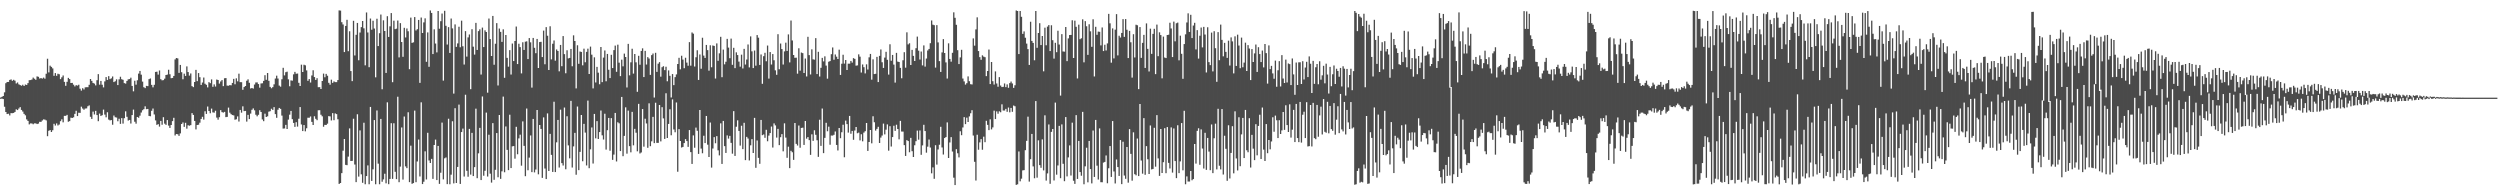 <?xml version="1.0" encoding="UTF-8"?>
<svg xmlns="http://www.w3.org/2000/svg" width="1920" height="150">
  <path d="M0 74.891h1v1.000H0zM1 74.398h1v1.316H1zM2 73.731h1v2.336H2zM3 70.905h1v11.091H3zM4 63.875h1v22.145H4zM5 62.996h1v24.614H5zM6 62.936h1v24.405H6zM7 61.403h1v27.277H7zM8 61.001h1v25.865H8zM9 62.030h1v24.922H9zM10 61.302h1v25.454H10zM11 61.950h1v23.997H11zM12 64.119h1v19.847H12zM13 63.311h1v21.211H13zM14 64.763h1v18.596H14zM15 65.354h1v16.899H15zM16 65.829h1v18.611H16zM17 65.073h1v20.600H17zM18 66.046h1v21.416H18zM19 64.929h1v23.634H19zM20 65.226h1v26.471H20zM21 63.866h1v29.012H21zM22 61.607h1v33.939H22zM23 61.492h1v33.288H23zM24 61.081h1v33.724H24zM25 59.610h1v35.810H25zM26 60.481h1v34.251H26zM27 61.265h1v33.513H27zM28 58.684h1v36.610H28zM29 58.970h1v35.956H29zM30 60.326h1v33.220H30zM31 59.977h1v33.617H31zM32 60.368h1v32.150H32zM33 59.609h1v32.099H33zM34 60.421h1v31.416H34zM35 56.650h1v35.828H35zM36 45.086h1v59.517H36zM37 55.600h1v44.839H37zM38 50.420h1v49.494H38zM39 51.375h1v49.993H39zM40 52.531h1v47.527H40zM41 58.193h1v36.885H41zM42 56.092h1v40.319H42zM43 58.197h1v36.575H43zM44 56.631h1v39.746H44zM45 57.032h1v38.590H45zM46 60.752h1v32.343H46zM47 59.389h1v32.267H47zM48 57.954h1v36.000H48zM49 62.894h1v26.088H49zM50 65.892h1v23.091H50zM51 62.818h1v25.420H51zM52 59.799h1v33.712H52zM53 60.719h1v32.304H53zM54 63.746h1v26.640H54zM55 63.664h1v26.968H55zM56 65.028h1v25.068H56zM57 66.354h1v21.101H57zM58 65.403h1v19.684H58zM59 65.719h1v23.397H59zM60 65.057h1v21.537H60zM61 68.100h1v18.594H61zM62 69.606h1v12.334H62zM63 67.740h1v15.640H63zM64 68.734h1v15.547H64zM65 67.067h1v16.277H65zM66 66.969h1v16.285H66zM67 66.990h1v14.627H67zM68 65.108h1v15.815H68zM69 60.685h1v28.995H69zM70 62.099h1v29.259H70zM71 63.700h1v22.033H71zM72 64.216h1v23.676H72zM73 65.596h1v19.525H73zM74 61.596h1v26.756H74zM75 56.909h1v36.196H75zM76 65.032h1v22.196H76zM77 62.132h1v26.892H77zM78 65.051h1v23.424H78zM79 67.132h1v17.050H79zM80 62.500h1v25.507H80zM81 59.191h1v30.944H81zM82 61.392h1v24.826H82zM83 58.454h1v33.420H83zM84 60.771h1v31.705H84zM85 60.171h1v32.049H85zM86 58.734h1v37.054H86zM87 63.045h1v25.666H87zM88 62.415h1v27.664H88zM89 60.951h1v29.293H89zM90 65.320h1v27.800H90zM91 60.902h1v30.275H91zM92 58.929h1v36.223H92zM93 60.838h1v29.870H93zM94 61.278h1v33.643H94zM95 63.849h1v26.941H95zM96 64.192h1v21.301H96zM97 62.170h1v27.523H97zM98 60.934h1v31.699H98zM99 60.718h1v31.403H99zM100 59.645h1v35.245H100zM101 66.014h1v22.361H101zM102 70.140h1v14.026H102zM103 62.011h1v31.456H103zM104 65.014h1v29.945H104zM105 61.641h1v28.218H105zM106 56.546h1v33.858H106zM107 54.496h1v34.346H107zM108 57.334h1v29.082H108zM109 62.652h1v22.023H109zM110 66.983h1v16.886H110zM111 67.671h1v14.000H111zM112 65.933h1v17.951H112zM113 66.155h1v17.508H113zM114 60.764h1v28.285H114zM115 60.271h1v29.007H115zM116 65.177h1v19.897H116zM117 67.089h1v16.262H117zM118 65.114h1v22.774H118zM119 55.260h1v37.185H119zM120 55.060h1v40.851H120zM121 57.305h1v38.018H121zM122 54.139h1v43.072H122zM123 60.806h1v32.080H123zM124 61.716h1v34.063H124zM125 61.543h1v28.448H125zM126 60.404h1v34.550H126zM127 57.577h1v38.304H127zM128 57.275h1v34.926H128zM129 53.538h1v42.948H129zM130 57.022h1v41.254H130zM131 60.080h1v35.933H131zM132 59.856h1v33.176H132zM133 58.308h1v32.183H133zM134 45.633h1v58.427H134zM135 44.532h1v58.364H135zM136 44.831h1v58.262H136zM137 55.983h1v48.345H137zM138 49.847h1v52.592H138zM139 55.440h1v39.792H139zM140 60.884h1v33.188H140zM141 56.590h1v40.840H141zM142 58.322h1v36.012H142zM143 50.969h1v47.857H143zM144 55.359h1v40.863H144zM145 58.060h1v38.514H145zM146 56.438h1v39.676H146zM147 66.151h1v20.723H147zM148 66.912h1v21.379H148zM149 62.960h1v29.925H149zM150 53.641h1v45.745H150zM151 62.316h1v33.708H151zM152 56.118h1v39.699H152zM153 59.274h1v34.938H153zM154 65.234h1v26.111H154zM155 63.381h1v26.301H155zM156 59.545h1v32.306H156zM157 64.310h1v21.147H157zM158 65.133h1v22.364H158zM159 67.110h1v14.730H159zM160 63.063h1v22.169H160zM161 63.886h1v23.103H161zM162 61.003h1v22.396H162zM163 66.649h1v19.676H163zM164 64.841h1v21.696H164zM165 66.442h1v18.598H165zM166 61.102h1v29.204H166zM167 61.422h1v30.471H167zM168 64.185h1v25.818H168zM169 62.582h1v21.984H169zM170 61.485h1v24.656H170zM171 66.171h1v20.298H171zM172 60.083h1v25.834H172zM173 59.952h1v30.021H173zM174 65.762h1v24.011H174zM175 65.853h1v16.806H175zM176 65.344h1v21.210H176zM177 65.557h1v22.152H177zM178 63.695h1v24.695H178zM179 60.591h1v28.039H179zM180 64.725h1v27.249H180zM181 60.146h1v31.439H181zM182 62.443h1v26.970H182zM183 56.580h1v36.760H183zM184 63.066h1v21.379H184zM185 63.139h1v23.377H185zM186 68.954h1v12.723H186zM187 66.886h1v18.451H187zM188 66.028h1v19.160H188zM189 61.993h1v31.381H189zM190 60.942h1v27.280H190zM191 63.598h1v27.867H191zM192 67.938h1v19.330H192zM193 67.589h1v16.716H193zM194 68.032h1v15.214H194zM195 64.921h1v19.795H195zM196 63.310h1v24.786H196zM197 63.280h1v26.048H197zM198 64.568h1v23.598H198zM199 67.326h1v17.290H199zM200 64.110h1v21.904H200zM201 63.942h1v27.810H201zM202 62.099h1v30.988H202zM203 57.735h1v29.578H203zM204 61.301h1v28.541H204zM205 56.083h1v33.246H205zM206 62.061h1v23.697H206zM207 66.708h1v18.696H207zM208 67.805h1v15.720H208zM209 66.917h1v17.511H209zM210 64.743h1v17.558H210zM211 60.301h1v27.368H211zM212 58.116h1v32.360H212zM213 60.317h1v23.979H213zM214 65.752h1v17.135H214zM215 66.552h1v17.070H215zM216 60.875h1v27.917H216zM217 52.082h1v46.698H217zM218 57.907h1v40.738H218zM219 55.455h1v40.456H219zM220 55.057h1v44.036H220zM221 60.933h1v30.928H221zM222 66.247h1v21.819H222zM223 61.736h1v23.449H223zM224 61.957h1v29.603H224zM225 57.083h1v37.348H225zM226 55.180h1v42.247H226zM227 56.621h1v37.206H227zM228 56.500h1v40.738H228zM229 63.585h1v27.583H229zM230 66.042h1v16.184H230zM231 49.665h1v45.946H231zM232 55.311h1v45.336H232zM233 49.726h1v46.343H233zM234 50.180h1v50.689H234zM235 54.052h1v44.473H235zM236 62.053h1v28.345H236zM237 60.714h1v29.731H237zM238 63.412h1v26.043H238zM239 57.961h1v35.630H239zM240 53.980h1v42.019H240zM241 59.207h1v30.084H241zM242 61.376h1v29.871H242zM243 60.045h1v32.267H243zM244 66.987h1v17.683H244zM245 66.921h1v17.733H245zM246 68.351h1v19.774H246zM247 62.210h1v27.118H247zM248 56.514h1v40.814H248zM249 59.323h1v36.599H249zM250 56.744h1v39.236H250zM251 58.148h1v36.835H251zM252 63.614h1v25.591H252zM253 65.049h1v24.344H253zM254 61.164h1v31.368H254zM255 63.630h1v23.235H255zM256 62.491h1v29.819H256zM257 63.099h1v23.981H257zM258 63.078h1v24.565H258zM259 61.485h1v30.104H259zM260 8.002h1v133.277H260zM261 8.167h1v132.362H261zM262 17.048h1v115.907H262zM263 18.785h1v96.904H263zM264 40.009h1v66.719H264zM265 19.910h1v106.701H265zM266 15.195h1v111.680H266zM267 39.331h1v80.952H267zM268 24.006h1v74.623H268zM269 54.603h1v69.029H269zM270 62.316h1v61.219H270zM271 15.986h1v75.194H271zM272 42.582h1v83.793H272zM273 26.714h1v113.168H273zM274 17.617h1v70.157H274zM275 46.299h1v89.348H275zM276 25.003h1v75.155H276zM277 20.821h1v113.051H277zM278 16.127h1v124.253H278zM279 21.753h1v72.526H279zM280 50.154h1v91.375H280zM281 9.558h1v125.645H281zM282 24.908h1v102.112H282zM283 51.606h1v89.906H283zM284 14.255h1v67.886H284zM285 22.817h1v116.136H285zM286 15.941h1v114.095H286zM287 21.913h1v70.293H287zM288 59.373h1v82.156H288zM289 14.386h1v70.470H289zM290 35.364h1v90.330H290zM291 25.481h1v116.047H291zM292 11.172h1v80.184H292zM293 68.533h1v71.054H293zM294 15.621h1v122.178H294zM295 23.788h1v109.636H295zM296 56.024h1v84.767H296zM297 12.442h1v66.125H297zM298 28.355h1v113.092H298zM299 20.202h1v117.215H299zM300 10.027h1v84.594H300zM301 63.149h1v74.202H301zM302 15.881h1v78.796H302zM303 22.349h1v109.596H303zM304 21.996h1v115.562H304zM305 15.750h1v58.562H305zM306 44.102h1v95.846H306zM307 17.775h1v110.158H307zM308 32.250h1v65.655H308zM309 43.606h1v94.315H309zM310 21.334h1v68.152H310zM311 28.782h1v99.026H311zM312 21.847h1v107.279H312zM313 24.002h1v62.220H313zM314 53.169h1v86.734H314zM315 13.495h1v98.358H315zM316 32.905h1v108.245H316zM317 32.519h1v108.100H317zM318 13.094h1v71.823H318zM319 23.386h1v116.542H319zM320 22.425h1v101.557H320zM321 15.315h1v91.849H321zM322 63.661h1v71.883H322zM323 13.488h1v65.128H323zM324 25.338h1v116.044H324zM325 17.219h1v122.376H325zM326 14.090h1v102.126H326zM327 47.447h1v90.391H327zM328 24.904h1v77.081H328zM329 51.289h1v71.973H329zM330 8.041h1v117.130H330zM331 9.918h1v112.091H331zM332 41.506h1v95.853H332zM333 22.536h1v88.807H333zM334 33.442h1v73.758H334zM335 40.243h1v98.043H335zM336 8.439h1v103.619H336zM337 22.093h1v119.117H337zM338 16.291h1v116.371H338zM339 10.418h1v83.747H339zM340 61.912h1v75.851H340zM341 8.287h1v113.324H341zM342 19.818h1v101.114H342zM343 34.176h1v107.253H343zM344 20.848h1v70.363H344zM345 40.646h1v100.882H345zM346 14.227h1v119.899H346zM347 21.788h1v71.319H347zM348 71.867h1v69.001H348zM349 18.740h1v64.334H349zM350 36.012h1v104.535H350zM351 33.325h1v94.897H351zM352 20.552h1v59.763H352zM353 36.304h1v104.960H353zM354 15.851h1v85.589H354zM355 35.553h1v63.199H355zM356 49.558h1v86.003H356zM357 23.930h1v48.837H357zM358 43.451h1v87.719H358zM359 28.730h1v107.014H359zM360 26.458h1v72.519H360zM361 68.500h1v65.588H361zM362 22.447h1v79.579H362zM363 35.824h1v99.395H363zM364 41.912h1v86.448H364zM365 17.574h1v65.862H365zM366 38.331h1v98.524H366zM367 23.929h1v93.808H367zM368 22.520h1v75.664H368zM369 57.247h1v81.060H369zM370 21.184h1v52.900H370zM371 36.148h1v98.814H371zM372 23.305h1v107.889H372zM373 24.582h1v61.896H373zM374 71.185h1v64.403H374zM375 14.252h1v89.233H375zM376 30.019h1v103.338H376zM377 43.026h1v97.192H377zM378 12.215h1v82.363H378zM379 49.728h1v88.338H379zM380 33.578h1v96.804H380zM381 17.784h1v84.414H381zM382 65.652h1v70.487H382zM383 21.908h1v66.420H383zM384 24.498h1v112.887H384zM385 32.153h1v99.429H385zM386 22.536h1v51.637H386zM387 59.768h1v72.523H387zM388 26.856h1v70.255H388zM389 44.439h1v70.635H389zM390 51.220h1v79.455H390zM391 38.492h1v49.640H391zM392 57.267h1v71.832H392zM393 33.452h1v78.942H393zM394 46.911h1v65.255H394zM395 31.497h1v90.341H395zM396 20.387h1v76.981H396zM397 49.183h1v69.315H397zM398 33.580h1v72.693H398zM399 36.184h1v67.259H399zM400 56.389h1v70.853H400zM401 32.471h1v60.771H401zM402 38.345h1v73.689H402zM403 32.019h1v103.289H403zM404 31.721h1v51.651H404zM405 45.343h1v85.437H405zM406 29.233h1v91.812H406zM407 32.512h1v71.520H407zM408 67.255h1v64.928H408zM409 29.122h1v62.202H409zM410 36.700h1v95.726H410zM411 40.867h1v89.327H411zM412 29.877h1v54.578H412zM413 52.204h1v81.685H413zM414 32.305h1v63.682H414zM415 32.085h1v66.933H415zM416 43.846h1v92.760H416zM417 23.501h1v66.637H417zM418 49.361h1v80.067H418zM419 20.855h1v116.674H419zM420 27.465h1v59.615H420zM421 53.766h1v77.559H421zM422 20.182h1v82.608H422zM423 45.643h1v73.305H423zM424 33.603h1v98.458H424zM425 31.077h1v47.074H425zM426 46.604h1v85.518H426zM427 37.980h1v71.352H427zM428 39.160h1v52.929H428zM429 54.766h1v73.902H429zM430 34.514h1v49.726H430zM431 50.859h1v74.407H431zM432 27.688h1v99.460H432zM433 41.565h1v41.010H433zM434 56.289h1v73.694H434zM435 38.612h1v50.699H435zM436 44.860h1v66.828H436zM437 44.510h1v77.109H437zM438 37.598h1v39.889H438zM439 50.885h1v77.784H439zM440 27.141h1v85.272H440zM441 31.505h1v70.543H441zM442 67.908h1v66.287H442zM443 34.784h1v47.021H443zM444 48.984h1v81.702H444zM445 39.566h1v77.045H445zM446 39.903h1v48.413H446zM447 50.191h1v73.670H447zM448 37.401h1v57.704H448zM449 47.815h1v54.024H449zM450 39.843h1v87.223H450zM451 37.374h1v39.874H451zM452 56.820h1v72.368H452zM453 35.769h1v78.926H453zM454 41.990h1v55.896H454zM455 67.883h1v57.714H455zM456 44.030h1v43.473H456zM457 63.333h1v42.906H457zM458 51.362h1v41.690H458zM459 55.805h1v50.922H459zM460 64.710h1v36.730H460zM461 36.089h1v48.786H461zM462 63.093h1v40.822H462zM463 44.228h1v62.943H463zM464 38.744h1v48.610H464zM465 62.404h1v52.468H465zM466 41.425h1v58.590H466zM467 53.533h1v37.034H467zM468 59.973h1v55.777H468zM469 42.088h1v48.646H469zM470 52.255h1v70.518H470zM471 38.486h1v80.256H471zM472 35.042h1v51.691H472zM473 55.122h1v68.877H473zM474 34.320h1v59.564H474zM475 48.146h1v46.578H475zM476 58.464h1v57.575H476zM477 45.826h1v28.634H477zM478 50.933h1v69.023H478zM479 41.181h1v63.163H479zM480 43.788h1v38.650H480zM481 67.166h1v50.840H481zM482 33.670h1v51.278H482zM483 57.833h1v54.417H483zM484 47.892h1v69.117H484zM485 37.451h1v48.472H485zM486 56.551h1v55.047H486zM487 41.482h1v57.463H487zM488 47.880h1v54.041H488zM489 70.508h1v45.724H489zM490 42.836h1v36.929H490zM491 49.691h1v68.195H491zM492 39.097h1v78.011H492zM493 37.096h1v46.679H493zM494 59.162h1v53.487H494zM495 39.042h1v52.127H495zM496 49.546h1v45.299H496zM497 43.894h1v69.642H497zM498 44.979h1v34.397H498zM499 57.502h1v54.779H499zM500 42.340h1v66.203H500zM501 41.132h1v48.621H501zM502 74.925h1v34.997H502zM503 40.565h1v38.325H503zM504 55.212h1v54.522H504zM505 48.888h1v60.850H505zM506 47.728h1v32.898H506zM507 58.887h1v49.711H507zM508 51.629h1v30.678H508zM509 50.857h1v40.076H509zM510 53.875h1v52.816H510zM511 51.267h1v20.356H511zM512 62.396h1v43.612H512zM513 54.075h1v41.117H513zM514 58.203h1v25.713H514zM515 74.857h1v29.039H515zM516 56.862h1v19.490H516zM517 65.359h1v34.083H517zM518 59.257h1v42.307H518zM519 57.145h1v21.558H519zM520 49.144h1v82.727H520zM521 44.398h1v54.763H521zM522 53.254h1v55.052H522zM523 42.792h1v70.528H523zM524 45.755h1v67.108H524zM525 52.365h1v57.501H525zM526 44.340h1v62.493H526zM527 48.095h1v60.225H527zM528 50.500h1v62.270H528zM529 32.366h1v67.510H529zM530 50.408h1v66.449H530zM531 24.941h1v100.980H531zM532 25.862h1v78.129H532zM533 51.098h1v62.354H533zM534 44.005h1v54.010H534zM535 38.624h1v61.806H535zM536 61.397h1v56.798H536zM537 41.852h1v42.618H537zM538 52.782h1v61.349H538zM539 28.966h1v88.748H539zM540 42.705h1v61.542H540zM541 44.481h1v65.380H541zM542 34.490h1v54.572H542zM543 38.517h1v72.575H543zM544 54.271h1v66.311H544zM545 34.778h1v59.314H545zM546 51.667h1v77.029H546zM547 34.940h1v79.155H547zM548 35.279h1v70.019H548zM549 60.340h1v49.713H549zM550 33.310h1v71.248H550zM551 46.700h1v68.751H551zM552 40.934h1v78.403H552zM553 28.277h1v66.420H553zM554 59.311h1v66.596H554zM555 38.087h1v54.771H555zM556 49.430h1v62.799H556zM557 47.409h1v70.056H557zM558 29.841h1v74.165H558zM559 36.548h1v69.892H559zM560 44.686h1v59.680H560zM561 29.647h1v80.065H561zM562 49.762h1v68.247H562zM563 36.717h1v48.617H563zM564 52.318h1v67.417H564zM565 40.185h1v57.148H565zM566 42.302h1v50.128H566zM567 47.331h1v53.223H567zM568 51.193h1v60.650H568zM569 41.985h1v54.599H569zM570 52.564h1v61.958H570zM571 37.505h1v56.801H571zM572 49.569h1v73.408H572zM573 45.710h1v59.412H573zM574 34.160h1v72.227H574zM575 51.745h1v71.500H575zM576 27.943h1v83.680H576zM577 39.425h1v67.423H577zM578 52.267h1v65.247H578zM579 38.802h1v51.730H579zM580 50.453h1v78.436H580zM581 26.947h1v80.920H581zM582 28.930h1v92.331H582zM583 49.864h1v75.934H583zM584 41.842h1v50.276H584zM585 64.339h1v39.481H585zM586 43.162h1v60.131H586zM587 40.528h1v65.322H587zM588 47.074h1v52.596H588zM589 34.994h1v73.513H589zM590 60.363h1v43.776H590zM591 39.999h1v62.177H591zM592 49.550h1v47.651H592zM593 41.503h1v71.816H593zM594 46.267h1v48.525H594zM595 54.019h1v42.294H595zM596 57.470h1v48.182H596zM597 26.253h1v72.704H597zM598 53.178h1v58.262H598zM599 33.415h1v71.945H599zM600 37.662h1v65.364H600zM601 49.588h1v66.651H601zM602 39.461h1v55.262H602zM603 32.752h1v72.935H603zM604 39.100h1v82.109H604zM605 26.409h1v86.257H605zM606 47.936h1v81.189H606zM607 15.749h1v100.062H607zM608 31.063h1v85.893H608zM609 42.233h1v80.568H609zM610 44.398h1v50.052H610zM611 44.311h1v66.169H611zM612 56.589h1v55.201H612zM613 37.067h1v59.326H613zM614 54.269h1v59.211H614zM615 40.323h1v57.913H615zM616 40.792h1v57.242H616zM617 56.081h1v55.247H617zM618 44.937h1v47.988H618zM619 58.736h1v47.772H619zM620 28.286h1v76.964H620zM621 42.337h1v65.273H621zM622 57.172h1v61.762H622zM623 37.873h1v65.304H623zM624 45.564h1v62.634H624zM625 45.805h1v54.237H625zM626 29.267h1v74.272H626zM627 56.896h1v50.826H627zM628 39.802h1v80.684H628zM629 58.779h1v33.198H629zM630 52.075h1v59.939H630zM631 44.459h1v38.898H631zM632 47.136h1v70.490H632zM633 43.280h1v62.618H633zM634 50.379h1v43.945H634zM635 60.400h1v40.393H635zM636 47.405h1v49.889H636zM637 46.881h1v64.287H637zM638 41.623h1v62.452H638zM639 36.448h1v67.685H639zM640 45.863h1v57.664H640zM641 41.827h1v59.159H641zM642 43.526h1v67.777H642zM643 45.302h1v70.262H643zM644 38.170h1v60.126H644zM645 57.543h1v48.591H645zM646 48.949h1v52.614H646zM647 42.011h1v53.796H647zM648 48.862h1v71.905H648zM649 46.055h1v46.581H649zM650 53.779h1v41.536H650zM651 48.895h1v52.957H651zM652 48.890h1v40.123H652zM653 46.819h1v55.872H653zM654 48.058h1v52.521H654zM655 44.650h1v62.741H655zM656 45.195h1v55.069H656zM657 50.424h1v47.133H657zM658 50.207h1v52.121H658zM659 41.743h1v60.092H659zM660 43.528h1v64.288H660zM661 55.720h1v47.398H661zM662 49.525h1v59.026H662zM663 51.630h1v50.221H663zM664 56.367h1v44.379H664zM665 49.406h1v45.051H665zM666 53.419h1v62.480H666zM667 44.055h1v64.981H667zM668 41.402h1v58.424H668zM669 61.204h1v48.856H669zM670 45.560h1v43.723H670zM671 56.858h1v37.019H671zM672 56.689h1v43.626H672zM673 43.660h1v55.290H673zM674 63.005h1v34.382H674zM675 42.890h1v66.918H675zM676 37.999h1v67.676H676zM677 47.838h1v56.269H677zM678 52.177h1v42.724H678zM679 44.250h1v58.947H679zM680 39.805h1v59.763H680zM681 45.902h1v49.629H681zM682 57.301h1v58.429H682zM683 33.994h1v62.923H683zM684 46.630h1v65.896H684zM685 42.171h1v63.089H685zM686 49.639h1v46.902H686zM687 63.446h1v37.046H687zM688 40.585h1v55.212H688zM689 47.316h1v51.758H689zM690 47.598h1v59.395H690zM691 52.128h1v40.689H691zM692 60.090h1v40.931H692zM693 46.286h1v54.786H693zM694 40.088h1v71.366H694zM695 51.956h1v67.802H695zM696 24.818h1v82.797H696zM697 34.102h1v74.221H697zM698 33.234h1v83.724H698zM699 49.898h1v55.974H699zM700 38.308h1v77.835H700zM701 42.908h1v77.666H701zM702 46.868h1v64.696H702zM703 37.008h1v71.457H703zM704 28.096h1v72.189H704zM705 38.934h1v68.306H705zM706 45.722h1v54.480H706zM707 39.558h1v79.304H707zM708 50.211h1v61.433H708zM709 34.887h1v60.950H709zM710 51.125h1v49.545H710zM711 44.927h1v72.308H711zM712 38.743h1v73.917H712zM713 37.588h1v69.594H713zM714 33.191h1v80.098H714zM715 15.693h1v117.420H715zM716 18.924h1v109.618H716zM717 19.338h1v118.002H717zM718 51.935h1v59.603H718zM719 19.278h1v107.130H719zM720 32.540h1v82.268H720zM721 46.962h1v64.210H721zM722 55.258h1v42.116H722zM723 40.239h1v72.993H723zM724 30.075h1v88.624H724zM725 40.722h1v65.302H725zM726 47.900h1v57.371H726zM727 60.327h1v33.688H727zM728 33.276h1v88.068H728zM729 45.280h1v64.111H729zM730 47.356h1v57.952H730zM731 40.574h1v75.777H731zM732 9.449h1v127.010H732zM733 13.687h1v128.455H733zM734 19.053h1v95.537H734zM735 38.544h1v79.187H735zM736 49.218h1v71.647H736zM737 44.087h1v56.715H737zM738 38.242h1v65.572H738zM739 60.304h1v37.565H739zM740 62.526h1v27.450H740zM741 64.952h1v30.389H741zM742 63.898h1v26.466H742zM743 58.655h1v35.054H743zM744 62.381h1v27.025H744zM745 64.689h1v22.281H745zM746 64.846h1v19.777H746zM747 29.500h1v74.590H747zM748 35.079h1v89.204H748zM749 22.567h1v116.105H749zM750 13.327h1v90.155H750zM751 39.227h1v75.753H751zM752 43.853h1v65.502H752zM753 45.940h1v60.916H753zM754 42.494h1v72.525H754zM755 43.492h1v61.474H755zM756 43.927h1v65.285H756zM757 58.461h1v34.313H757zM758 54.515h1v41.370H758zM759 38.068h1v61.853H759zM760 64.570h1v27.086H760zM761 47.598h1v51.795H761zM762 62.370h1v35.465H762zM763 64.914h1v20.065H763zM764 54.834h1v36.620H764zM765 64.087h1v21.448H765zM766 66.590h1v20.780H766zM767 59.223h1v26.261H767zM768 65.711h1v20.509H768zM769 66.880h1v13.237H769zM770 66.683h1v18.216H770zM771 64.084h1v20.807H771zM772 66.937h1v16.668H772zM773 64.819h1v21.046H773zM774 67.454h1v15.127H774zM775 63.823h1v22.425H775zM776 62.626h1v20.289H776zM777 64.088h1v21.791H777zM778 67.471h1v13.571H778zM779 65.499h1v16.132H779zM780 8.053h1v133.943H780zM781 8.445h1v133.131H781zM782 41.524h1v74.783H782zM783 8.472h1v130.782H783zM784 12.921h1v124.288H784zM785 25.986h1v104.857H785zM786 24.114h1v106.566H786zM787 28.959h1v86.400H787zM788 33.511h1v74.671H788zM789 37.724h1v51.893H789zM790 49.869h1v89.610H790zM791 16.706h1v105.544H791zM792 31.432h1v71.436H792zM793 32.967h1v94.838H793zM794 46.294h1v90.610H794zM795 8.472h1v69.143H795zM796 36.715h1v99.741H796zM797 25.337h1v82.415H797zM798 17.792h1v109.009H798zM799 34.620h1v94.234H799zM800 27.664h1v79.407H800zM801 54.789h1v76.086H801zM802 21.271h1v67.283H802zM803 34.759h1v103.964H803zM804 20.455h1v112.714H804zM805 19.233h1v76.367H805zM806 39.224h1v101.947H806zM807 19.406h1v81.862H807zM808 30.849h1v68.237H808zM809 44.982h1v93.600H809zM810 32.870h1v45.909H810zM811 40.069h1v94.072H811zM812 23.601h1v103.461H812zM813 34.193h1v62.476H813zM814 73.411h1v63.437H814zM815 26.207h1v69.317H815zM816 39.545h1v86.234H816zM817 39.664h1v99.480H817zM818 20.720h1v69.193H818zM819 46.974h1v88.482H819zM820 29.491h1v91.373H820zM821 26.900h1v84.758H821zM822 26.812h1v108.019H822zM823 15.561h1v78.648H823zM824 44.553h1v94.245H824zM825 15.857h1v125.345H825zM826 20.558h1v67.854H826zM827 60.270h1v77.162H827zM828 18.950h1v89.309H828zM829 30.117h1v102.017H829zM830 29.390h1v105.562H830zM831 14.846h1v71.043H831zM832 47.848h1v93.651H832zM833 16.210h1v111.521H833zM834 20.180h1v93.254H834zM835 42.130h1v97.901H835zM836 18.622h1v89.634H836zM837 24.043h1v105.803H837zM838 35.961h1v104.864H838zM839 14.816h1v85.445H839zM840 58.735h1v77.160H840zM841 20.563h1v71.544H841zM842 26.739h1v100.483H842zM843 24.250h1v113.651H843zM844 24.430h1v74.166H844zM845 34.889h1v105.061H845zM846 21.100h1v118.869H846zM847 39.224h1v85.678H847zM848 34.363h1v89.977H848zM849 38.752h1v80.653H849zM850 33.316h1v107.452H850zM851 10.654h1v118.580H851zM852 17.909h1v94.272H852zM853 48.143h1v87.755H853zM854 21.803h1v71.199H854zM855 44.845h1v86.844H855zM856 22.779h1v118.101H856zM857 10.869h1v111.617H857zM858 42.553h1v85.758H858zM859 27.435h1v107.693H859zM860 28.828h1v78.731H860zM861 25.315h1v116.075H861zM862 14.679h1v94.168H862zM863 28.328h1v106.467H863zM864 14.660h1v122.650H864zM865 22.825h1v90.094H865zM866 44.613h1v95.653H866zM867 23.722h1v75.430H867zM868 32.482h1v85.707H868zM869 59.578h1v79.185H869zM870 26.253h1v75.400H870zM871 44.158h1v89.645H871zM872 18.978h1v115.702H872zM873 19.391h1v87.027H873zM874 68.465h1v66.730H874zM875 20.783h1v59.073H875zM876 44.428h1v78.837H876zM877 32.897h1v100.475H877zM878 26.760h1v63.985H878zM879 52.183h1v82.039H879zM880 17.972h1v94.270H880zM881 37.516h1v84.811H881zM882 54.874h1v78.737H882zM883 22.026h1v74.348H883zM884 41.379h1v88.703H884zM885 26.028h1v103.698H885zM886 22.111h1v76.028H886zM887 56.955h1v71.071H887zM888 18.896h1v69.530H888zM889 43.156h1v78.512H889zM890 24.841h1v110.230H890zM891 26.921h1v72.128H891zM892 60.161h1v72.720H892zM893 28.109h1v96.438H893zM894 44.168h1v54.287H894zM895 44.613h1v88.383H895zM896 26.887h1v70.679H896zM897 26.691h1v98.375H897zM898 17.479h1v111.884H898zM899 21.879h1v75.984H899zM900 43.817h1v88.749H900zM901 16.571h1v82.088H901zM902 31.721h1v91.959H902zM903 17.845h1v118.985H903zM904 17.382h1v78.808H904zM905 46.358h1v86.594H905zM906 27.401h1v96.563H906zM907 41.316h1v53.203H907zM908 60.540h1v70.274H908zM909 33.847h1v51.227H909zM910 26.367h1v115.160H910zM911 17.247h1v118.248H911zM912 10.251h1v129.183H912zM913 24.514h1v114.881H913zM914 11.359h1v119.979H914zM915 29.214h1v109.224H915zM916 19.619h1v117.915H916zM917 17.498h1v93.115H917zM918 37.960h1v87.694H918zM919 23.147h1v77.346H919zM920 45.013h1v53.486H920zM921 27.440h1v99.125H921zM922 21.168h1v78.216H922zM923 36.382h1v77.687H923zM924 20.655h1v108.785H924zM925 26.523h1v75.484H925zM926 55.644h1v74.807H926zM927 20.942h1v84.987H927zM928 47.724h1v68.731H928zM929 50.002h1v80.704H929zM930 25.015h1v70.596H930zM931 54.852h1v78.123H931zM932 23.964h1v82.212H932zM933 36.994h1v57.969H933zM934 62.806h1v67.286H934zM935 24.692h1v58.852H935zM936 46.232h1v81.038H936zM937 18.870h1v111.242H937zM938 30.609h1v53.164H938zM939 43.284h1v90.744H939zM940 32.903h1v71.360H940zM941 39.854h1v74.417H941zM942 44.455h1v94.401H942zM943 31.228h1v64.989H943zM944 50.324h1v86.738H944zM945 28.731h1v88.722H945zM946 31.791h1v65.105H946zM947 56.355h1v76.762H947zM948 27.882h1v57.618H948zM949 50.627h1v71.084H949zM950 26.638h1v104.265H950zM951 34.988h1v55.070H951zM952 52.357h1v75.277H952zM953 28.903h1v74.306H953zM954 51.662h1v38.904H954zM955 48.071h1v73.335H955zM956 32.750h1v51.700H956zM957 54.527h1v60.859H957zM958 34.686h1v82.237H958zM959 37.256h1v53.531H959zM960 61.478h1v67.207H960zM961 37.678h1v65.920H961zM962 47.628h1v66.572H962zM963 41.033h1v81.937H963zM964 34.185h1v61.196H964zM965 55.240h1v64.064H965zM966 36.235h1v60.507H966zM967 41.526h1v46.586H967zM968 47.685h1v74.403H968zM969 38.807h1v43.800H969zM970 51.770h1v63.113H970zM971 33.776h1v89.885H971zM972 40.822h1v54.480H972zM973 64.186h1v53.464H973zM974 34.841h1v72.697H974zM975 53.092h1v61.579H975zM976 50.581h1v58.056H976zM977 56.349h1v33.690H977zM978 60.463h1v40.710H978zM979 46.517h1v42.243H979zM980 66.608h1v25.778H980zM981 53.941h1v52.083H981zM982 46.941h1v45.352H982zM983 66.384h1v36.521H983zM984 42.334h1v57.809H984zM985 60.324h1v25.692H985zM986 63.753h1v36.006H986zM987 45.756h1v35.063H987zM988 63.352h1v32.706H988zM989 48.745h1v52.640H989zM990 49.273h1v30.865H990zM991 65.350h1v40.337H991zM992 44.896h1v54.680H992zM993 57.145h1v27.237H993zM994 72.811h1v36.276H994zM995 48.015h1v31.793H995zM996 65.272h1v40.787H996zM997 47.870h1v61.281H997zM998 47.796h1v30.506H998zM999 64.510h1v45.026H999zM1000 47.005h1v41.096H1000zM1001 61.036h1v24.751H1001zM1002 51.868h1v54.162H1002zM1003 47.454h1v31.014H1003zM1004 59.174h1v53.320H1004zM1005 43.310h1v68.915H1005zM1006 48.960h1v31.688H1006zM1007 71.412h1v41.071H1007zM1008 46.735h1v32.254H1008zM1009 64.415h1v41.647H1009zM1010 51.637h1v55.244H1010zM1011 49.141h1v31.441H1011zM1012 64.709h1v40.303H1012zM1013 47.075h1v41.559H1013zM1014 61.182h1v20.744H1014zM1015 57.875h1v45.418H1015zM1016 50.541h1v25.549H1016zM1017 63.984h1v37.222H1017zM1018 48.920h1v53.032H1018zM1019 57.247h1v20.922H1019zM1020 71.808h1v30.606H1020zM1021 51.350h1v29.992H1021zM1022 66.214h1v32.979H1022zM1023 57.024h1v43.437H1023zM1024 50.273h1v28.944H1024zM1025 64.509h1v38.924H1025zM1026 52.771h1v39.126H1026zM1027 54.547h1v27.063H1027zM1028 58.917h1v43.352H1028zM1029 52.164h1v19.956H1029zM1030 66.421h1v32.935H1030zM1031 50.868h1v50.046H1031zM1032 52.757h1v25.540H1032zM1033 73.397h1v29.859H1033zM1034 52.948h1v31.480H1034zM1035 67.141h1v26.848H1035zM1036 57.616h1v41.468H1036zM1037 52.777h1v25.627H1037zM1038 69.272h1v29.391H1038zM1039 54.610h1v43.227H1039zM1040 8.462h1v133.430H1040zM1041 9.823h1v131.675H1041zM1042 23.909h1v107.373H1042zM1043 10.776h1v118.484H1043zM1044 12.721h1v127.568H1044zM1045 13.561h1v126.040H1045zM1046 19.956h1v120.074H1046zM1047 10.531h1v115.822H1047zM1048 67.043h1v62.388H1048zM1049 15.946h1v73.154H1049zM1050 24.794h1v116.413H1050zM1051 19.004h1v121.899H1051zM1052 23.231h1v78.275H1052zM1053 43.748h1v62.134H1053zM1054 58.708h1v76.484H1054zM1055 15.198h1v67.331H1055zM1056 30.668h1v94.118H1056zM1057 49.034h1v87.357H1057zM1058 27.566h1v60.446H1058zM1059 55.317h1v77.059H1059zM1060 39.030h1v59.939H1060zM1061 32.386h1v78.215H1061zM1062 53.289h1v65.761H1062zM1063 31.622h1v53.466H1063zM1064 39.507h1v79.806H1064zM1065 37.651h1v80.680H1065zM1066 41.875h1v73.576H1066zM1067 59.680h1v66.621H1067zM1068 25.024h1v68.712H1068zM1069 53.138h1v60.777H1069zM1070 29.966h1v102.959H1070zM1071 34.497h1v69.777H1071zM1072 37.184h1v73.707H1072zM1073 40.719h1v65.037H1073zM1074 49.315h1v57.904H1074zM1075 49.894h1v63.919H1075zM1076 39.819h1v56.368H1076zM1077 47.681h1v76.270H1077zM1078 23.660h1v102.032H1078zM1079 44.025h1v51.565H1079zM1080 51.682h1v69.445H1080zM1081 24.160h1v83.851H1081zM1082 38.255h1v63.705H1082zM1083 53.076h1v54.733H1083zM1084 44.601h1v57.014H1084zM1085 58.856h1v56.043H1085zM1086 37.576h1v64.163H1086zM1087 44.977h1v67.065H1087zM1088 56.995h1v55.961H1088zM1089 42.983h1v47.838H1089zM1090 52.266h1v44.181H1090zM1091 48.047h1v60.694H1091zM1092 35.646h1v68.094H1092zM1093 60.717h1v41.393H1093zM1094 42.857h1v59.510H1094zM1095 42.492h1v63.801H1095zM1096 39.621h1v71.203H1096zM1097 41.694h1v58.381H1097zM1098 50.826h1v52.324H1098zM1099 49.139h1v49.788H1099zM1100 44.213h1v63.495H1100zM1101 37.134h1v79.694H1101zM1102 30.227h1v86.785H1102zM1103 52.175h1v58.136H1103zM1104 46.971h1v54.157H1104zM1105 10.101h1v121.238H1105zM1106 13.853h1v122.237H1106zM1107 44.712h1v96.256H1107zM1108 10.721h1v119.385H1108zM1109 22.634h1v118.008H1109zM1110 18.298h1v108.394H1110zM1111 17.740h1v117.354H1111zM1112 16.160h1v104.305H1112zM1113 67.337h1v67.472H1113zM1114 17.268h1v49.567H1114zM1115 31.248h1v109.505H1115zM1116 23.643h1v110.185H1116zM1117 35.816h1v66.981H1117zM1118 46.878h1v57.510H1118zM1119 63.278h1v72.598H1119zM1120 9.532h1v77.797H1120zM1121 31.703h1v97.831H1121zM1122 57.612h1v75.226H1122zM1123 24.103h1v67.761H1123zM1124 41.106h1v73.755H1124zM1125 34.058h1v84.396H1125zM1126 41.061h1v85.746H1126zM1127 21.113h1v103.983H1127zM1128 35.034h1v90.279H1128zM1129 25.959h1v83.092H1129zM1130 54.635h1v52.235H1130zM1131 45.959h1v63.147H1131zM1132 48.941h1v50.874H1132zM1133 43.723h1v54.963H1133zM1134 49.280h1v63.108H1134zM1135 49.861h1v55.963H1135zM1136 42.558h1v62.186H1136zM1137 45.431h1v54.117H1137zM1138 52.472h1v49.570H1138zM1139 48.496h1v46.009H1139zM1140 38.907h1v77.278H1140zM1141 45.378h1v73.078H1141zM1142 49.352h1v52.238H1142zM1143 43.963h1v57.167H1143zM1144 52.585h1v49.659H1144zM1145 56.398h1v45.853H1145zM1146 40.946h1v66.415H1146zM1147 39.400h1v57.150H1147zM1148 36.307h1v82.485H1148zM1149 59.468h1v29.111H1149zM1150 51.686h1v49.124H1150zM1151 50.804h1v42.182H1151zM1152 49.808h1v55.753H1152zM1153 54.983h1v39.473H1153zM1154 53.659h1v45.222H1154zM1155 57.292h1v32.451H1155zM1156 52.536h1v47.041H1156zM1157 51.308h1v52.448H1157zM1158 44.359h1v59.800H1158zM1159 41.483h1v68.221H1159zM1160 57.492h1v45.853H1160zM1161 52.006h1v51.881H1161zM1162 47.690h1v62.340H1162zM1163 43.282h1v67.089H1163zM1164 46.530h1v57.274H1164zM1165 55.441h1v40.794H1165zM1166 51.385h1v44.206H1166zM1167 53.290h1v47.108H1167zM1168 51.094h1v57.942H1168zM1169 45.889h1v54.171H1169zM1170 8.545h1v131.466H1170zM1171 22.166h1v118.993H1171zM1172 8.744h1v132.505H1172zM1173 22.246h1v116.928H1173zM1174 10.624h1v130.372H1174zM1175 27.150h1v106.930H1175zM1176 29.973h1v102.464H1176zM1177 35.358h1v79.104H1177zM1178 37.784h1v68.378H1178zM1179 47.407h1v56.552H1179zM1180 47.605h1v58.493H1180zM1181 51.016h1v43.913H1181zM1182 59.392h1v39.738H1182zM1183 60.530h1v32.532H1183zM1184 56.387h1v35.263H1184zM1185 54.279h1v41.884H1185zM1186 47.511h1v54.242H1186zM1187 44.438h1v52.387H1187zM1188 54.246h1v44.759H1188zM1189 56.701h1v36.622H1189zM1190 57.053h1v37.172H1190zM1191 53.407h1v38.225H1191zM1192 61.725h1v22.971H1192zM1193 53.047h1v40.936H1193zM1194 57.115h1v36.512H1194zM1195 51.430h1v45.861H1195zM1196 49.701h1v47.654H1196zM1197 52.628h1v49.050H1197zM1198 56.557h1v31.270H1198zM1199 58.387h1v37.601H1199zM1200 51.241h1v42.453H1200zM1201 49.134h1v50.241H1201zM1202 51.279h1v53.871H1202zM1203 58.331h1v36.063H1203zM1204 55.917h1v39.984H1204zM1205 57.242h1v34.580H1205zM1206 55.538h1v45.740H1206zM1207 51.172h1v43.401H1207zM1208 57.648h1v33.810H1208zM1209 60.168h1v30.680H1209zM1210 51.464h1v39.482H1210zM1211 61.708h1v30.326H1211zM1212 62.500h1v26.606H1212zM1213 58.137h1v31.857H1213zM1214 52.281h1v39.717H1214zM1215 61.296h1v27.671H1215zM1216 48.962h1v41.979H1216zM1217 53.436h1v42.146H1217zM1218 39.467h1v78.102H1218zM1219 9.135h1v127.212H1219zM1220 17.638h1v123.734H1220zM1221 10.590h1v129.036H1221zM1222 17.768h1v121.392H1222zM1223 19.018h1v114.136H1223zM1224 22.298h1v108.921H1224zM1225 24.563h1v92.539H1225zM1226 43.940h1v62.121H1226zM1227 49.972h1v52.770H1227zM1228 48.649h1v53.188H1228zM1229 54.494h1v36.404H1229zM1230 51.971h1v41.131H1230zM1231 53.223h1v37.450H1231zM1232 52.748h1v40.907H1232zM1233 54.604h1v34.048H1233zM1234 54.480h1v42.394H1234zM1235 29.444h1v93.477H1235zM1236 28.614h1v81.837H1236zM1237 46.815h1v57.060H1237zM1238 57.296h1v42.089H1238zM1239 29.551h1v96.207H1239zM1240 34.038h1v79.964H1240zM1241 41.600h1v52.445H1241zM1242 63.617h1v26.607H1242zM1243 34.234h1v68.004H1243zM1244 29.736h1v86.191H1244zM1245 41.207h1v62.966H1245zM1246 50.772h1v54.160H1246zM1247 63.803h1v28.479H1247zM1248 32.771h1v83.818H1248zM1249 41.512h1v64.336H1249zM1250 47.515h1v55.624H1250zM1251 49.412h1v44.584H1251zM1252 30.118h1v91.866H1252zM1253 31.488h1v80.555H1253zM1254 44.938h1v61.086H1254zM1255 62.215h1v31.401H1255zM1256 58.566h1v35.328H1256zM1257 57.284h1v27.252H1257zM1258 60.580h1v28.789H1258zM1259 63.870h1v23.483H1259zM1260 66.031h1v20.464H1260zM1261 65.241h1v21.250H1261zM1262 65.781h1v21.398H1262zM1263 63.682h1v23.942H1263zM1264 61.964h1v26.547H1264zM1265 65.067h1v22.305H1265zM1266 66.224h1v18.527H1266zM1267 67.485h1v17.248H1267zM1268 66.261h1v19.337H1268zM1269 63.509h1v19.574H1269zM1270 64.998h1v21.552H1270zM1271 68.273h1v15.102H1271zM1272 66.174h1v20.358H1272zM1273 65.080h1v20.453H1273zM1274 65.160h1v19.213H1274zM1275 62.938h1v25.213H1275zM1276 66.657h1v18.705H1276zM1277 65.118h1v19.171H1277zM1278 68.675h1v13.537H1278zM1279 64.287h1v22.845H1279zM1280 63.831h1v21.970H1280zM1281 61.485h1v23.568H1281zM1282 68.574h1v12.387H1282zM1283 68.022h1v14.048H1283zM1284 67.937h1v14.281H1284zM1285 68.638h1v12.887H1285zM1286 70.395h1v11.985H1286zM1287 67.831h1v13.021H1287zM1288 70.376h1v9.148H1288zM1289 67.919h1v12.577H1289zM1290 68.946h1v12.779H1290zM1291 66.888h1v16.278H1291zM1292 67.641h1v16.221H1292zM1293 66.272h1v15.797H1293zM1294 68.054h1v14.253H1294zM1295 62.703h1v22.209H1295zM1296 64.285h1v21.128H1296zM1297 65.344h1v18.574H1297zM1298 67.331h1v14.527H1298zM1299 65.224h1v15.744H1299zM1300 8.299h1v133.333H1300zM1301 8.511h1v132.889H1301zM1302 36.579h1v89.571H1302zM1303 8.472h1v132.609H1303zM1304 14.493h1v126.520H1304zM1305 14.521h1v123.509H1305zM1306 28.105h1v104.875H1306zM1307 21.841h1v103.392H1307zM1308 35.997h1v76.834H1308zM1309 27.767h1v76.783H1309zM1310 79.404h1v57.148H1310zM1311 16.051h1v89.446H1311zM1312 36.634h1v72.583H1312zM1313 27.834h1v88.743H1313zM1314 54.548h1v86.981H1314zM1315 8.481h1v62.490H1315zM1316 34.709h1v105.673H1316zM1317 22.214h1v114.986H1317zM1318 19.312h1v89.200H1318zM1319 75.243h1v62.543H1319zM1320 19.485h1v69.538H1320zM1321 22.266h1v117.365H1321zM1322 32.586h1v107.693H1322zM1323 11.935h1v81.732H1323zM1324 50.781h1v89.068H1324zM1325 10.251h1v92.741H1325zM1326 21.499h1v113.483H1326zM1327 26.152h1v115.221H1327zM1328 12.542h1v58.074H1328zM1329 52.046h1v86.299H1329zM1330 14.548h1v123.581H1330zM1331 24.594h1v77.597H1331zM1332 76.923h1v63.918H1332zM1333 13.422h1v80.108H1333zM1334 31.832h1v106.376H1334zM1335 26.063h1v111.948H1335zM1336 16.003h1v55.453H1336zM1337 56.808h1v83.197H1337zM1338 9.599h1v89.578H1338zM1339 31.218h1v86.587H1339zM1340 41.030h1v97.610H1340zM1341 11.703h1v75.169H1341zM1342 25.599h1v115.501H1342zM1343 23.130h1v113.243H1343zM1344 21.362h1v73.612H1344zM1345 57.517h1v81.805H1345zM1346 10.653h1v76.257H1346zM1347 34.535h1v103.927H1347zM1348 26.140h1v112.853H1348zM1349 12.263h1v77.097H1349zM1350 60.956h1v79.324H1350zM1351 22.504h1v94.896H1351zM1352 26.377h1v79.002H1352zM1353 45.964h1v88.663H1353zM1354 10.390h1v82.870H1354zM1355 34.656h1v106.820H1355zM1356 10.919h1v130.607H1356zM1357 9.312h1v90.535H1357zM1358 62.916h1v77.873H1358zM1359 15.195h1v67.430H1359zM1360 18.513h1v105.304H1360zM1361 28.666h1v112.284H1361zM1362 13.920h1v73.197H1362zM1363 45.371h1v90.947H1363zM1364 9.585h1v125.271H1364zM1365 13.550h1v122.165H1365zM1366 21.319h1v120.268H1366zM1367 21.140h1v85.342H1367zM1368 37.664h1v90.831H1368zM1369 18.224h1v104.557H1369zM1370 16.795h1v121.477H1370zM1371 34.092h1v106.352H1371zM1372 11.144h1v73.120H1372zM1373 48.247h1v88.645H1373zM1374 30.705h1v89.777H1374zM1375 20.622h1v91.158H1375zM1376 18.113h1v123.590H1376zM1377 9.119h1v123.260H1377zM1378 25.266h1v74.955H1378zM1379 52.983h1v84.153H1379zM1380 13.180h1v59.254H1380zM1381 27.695h1v113.857H1381zM1382 10.927h1v130.126H1382zM1383 15.398h1v95.518H1383zM1384 61.079h1v74.426H1384zM1385 18.081h1v81.539H1385zM1386 31.338h1v105.665H1386zM1387 45.574h1v87.585H1387zM1388 17.964h1v71.768H1388zM1389 43.800h1v92.441H1389zM1390 17.927h1v106.911H1390zM1391 36.087h1v58.017H1391zM1392 54.461h1v81.076H1392zM1393 14.702h1v67.227H1393zM1394 35.374h1v90.758H1394zM1395 18.583h1v115.396H1395zM1396 26.212h1v55.118H1396zM1397 61.536h1v71.297H1397zM1398 23.567h1v94.160H1398zM1399 35.028h1v84.768H1399zM1400 51.506h1v85.465H1400zM1401 14.041h1v78.856H1401zM1402 39.150h1v95.883H1402zM1403 18.538h1v113.492H1403zM1404 14.688h1v68.637H1404zM1405 59.877h1v76.174H1405zM1406 17.227h1v62.577H1406zM1407 33.353h1v88.622H1407zM1408 29.628h1v109.484H1408zM1409 11.825h1v85.040H1409zM1410 52.088h1v83.410H1410zM1411 16.336h1v116.774H1411zM1412 35.160h1v80.883H1412zM1413 45.999h1v87.055H1413zM1414 19.149h1v56.802H1414zM1415 27.926h1v108.771H1415zM1416 25.321h1v105.226H1416zM1417 9.855h1v83.060H1417zM1418 68.838h1v69.524H1418zM1419 9.982h1v78.946H1419zM1420 28.429h1v102.401H1420zM1421 37.642h1v98.888H1421zM1422 12.369h1v86.102H1422zM1423 26.709h1v108.927H1423zM1424 18.009h1v114.855H1424zM1425 28.248h1v67.654H1425zM1426 40.546h1v88.444H1426zM1427 28.368h1v52.448H1427zM1428 35.321h1v90.340H1428zM1429 27.362h1v94.345H1429zM1430 9.717h1v124.186H1430zM1431 44.532h1v95.285H1431zM1432 10.049h1v126.298H1432zM1433 26.607h1v109.069H1433zM1434 8.502h1v130.810H1434zM1435 20.524h1v113.209H1435zM1436 42.574h1v90.676H1436zM1437 15.854h1v94.800H1437zM1438 25.930h1v91.246H1438zM1439 30.144h1v96.631H1439zM1440 30.063h1v52.798H1440zM1441 43.365h1v90.464H1441zM1442 30.428h1v89.823H1442zM1443 19.895h1v70.854H1443zM1444 66.646h1v67.356H1444zM1445 24.075h1v81.042H1445zM1446 33.640h1v93.114H1446zM1447 47.126h1v82.762H1447zM1448 18.772h1v68.296H1448zM1449 45.871h1v84.900H1449zM1450 31.507h1v89.017H1450zM1451 24.699h1v73.033H1451zM1452 68.054h1v67.764H1452zM1453 29.376h1v56.950H1453zM1454 44.810h1v76.303H1454zM1455 39.226h1v96.970H1455zM1456 24.039h1v61.557H1456zM1457 56.895h1v82.556H1457zM1458 19.417h1v94.345H1458zM1459 33.962h1v68.812H1459zM1460 52.374h1v82.042H1460zM1461 23.331h1v72.367H1461zM1462 43.399h1v85.360H1462zM1463 32.671h1v82.561H1463zM1464 31.156h1v68.863H1464zM1465 57.289h1v70.878H1465zM1466 29.189h1v65.913H1466zM1467 42.396h1v77.129H1467zM1468 41.444h1v91.100H1468zM1469 40.429h1v49.629H1469zM1470 49.372h1v87.322H1470zM1471 35.462h1v74.332H1471zM1472 43.369h1v49.189H1472zM1473 53.776h1v77.073H1473zM1474 29.756h1v54.271H1474zM1475 49.007h1v72.542H1475zM1476 38.522h1v87.097H1476zM1477 37.715h1v50.416H1477zM1478 69.197h1v46.874H1478zM1479 33.992h1v69.975H1479zM1480 37.903h1v87.273H1480zM1481 39.740h1v73.823H1481zM1482 29.910h1v54.238H1482zM1483 54.736h1v75.060H1483zM1484 25.475h1v76.380H1484zM1485 28.657h1v64.730H1485zM1486 59.116h1v64.803H1486zM1487 34.384h1v47.653H1487zM1488 52.844h1v67.165H1488zM1489 36.531h1v85.144H1489zM1490 30.362h1v53.392H1490zM1491 70.619h1v51.590H1491zM1492 33.141h1v72.363H1492zM1493 40.000h1v85.934H1493zM1494 41.025h1v82.234H1494zM1495 35.564h1v58.356H1495zM1496 54.909h1v58.079H1496zM1497 56.212h1v38.787H1497zM1498 53.204h1v45.509H1498zM1499 57.363h1v41.451H1499zM1500 41.135h1v47.597H1500zM1501 63.680h1v37.616H1501zM1502 39.076h1v50.712H1502zM1503 55.080h1v33.611H1503zM1504 57.680h1v46.458H1504zM1505 45.477h1v37.848H1505zM1506 61.168h1v39.723H1506zM1507 52.170h1v49.534H1507zM1508 52.944h1v25.854H1508zM1509 62.465h1v42.899H1509zM1510 51.200h1v49.681H1510zM1511 56.079h1v26.258H1511zM1512 72.595h1v37.253H1512zM1513 45.961h1v30.003H1513zM1514 63.138h1v42.592H1514zM1515 52.126h1v52.203H1515zM1516 51.747h1v23.984H1516zM1517 61.051h1v47.720H1517zM1518 48.483h1v41.925H1518zM1519 55.906h1v35.718H1519zM1520 60.400h1v48.713H1520zM1521 48.155h1v23.353H1521zM1522 62.549h1v52.218H1522zM1523 43.728h1v69.375H1523zM1524 43.472h1v45.151H1524zM1525 72.233h1v38.081H1525zM1526 48.353h1v34.075H1526zM1527 55.636h1v49.107H1527zM1528 52.833h1v60.704H1528zM1529 47.010h1v30.956H1529zM1530 61.168h1v52.296H1530zM1531 46.823h1v45.862H1531zM1532 51.655h1v36.244H1532zM1533 61.881h1v53.905H1533zM1534 48.405h1v24.174H1534zM1535 59.103h1v51.161H1535zM1536 43.485h1v71.727H1536zM1537 48.988h1v29.829H1537zM1538 74.310h1v35.021H1538zM1539 43.701h1v33.861H1539zM1540 62.796h1v41.454H1540zM1541 51.022h1v57.492H1541zM1542 42.897h1v34.357H1542zM1543 67.851h1v41.752H1543zM1544 42.784h1v59.948H1544zM1545 53.186h1v35.548H1545zM1546 55.883h1v59.158H1546zM1547 40.801h1v36.069H1547zM1548 58.940h1v48.359H1548zM1549 45.249h1v73.558H1549zM1550 45.638h1v36.268H1550zM1551 68.284h1v47.729H1551zM1552 40.641h1v41.146H1552zM1553 59.377h1v40.420H1553zM1554 51.276h1v60.707H1554zM1555 43.812h1v35.876H1555zM1556 65.814h1v45.670H1556zM1557 47.071h1v55.481H1557zM1558 60.746h1v26.018H1558zM1559 61.726h1v48.386H1559zM1560 9.157h1v119.799H1560zM1561 9.070h1v124.307H1561zM1562 21.063h1v91.448H1562zM1563 48.334h1v57.439H1563zM1564 42.575h1v55.804H1564zM1565 35.151h1v89.505H1565zM1566 27.649h1v91.644H1566zM1567 38.413h1v89.982H1567zM1568 28.730h1v48.366H1568zM1569 77.346h1v43.071H1569zM1570 44.901h1v45.886H1570zM1571 54.636h1v31.832H1571zM1572 49.942h1v40.836H1572zM1573 78.340h1v44.455H1573zM1574 26.769h1v50.875H1574zM1575 42.111h1v85.749H1575zM1576 31.781h1v94.539H1576zM1577 33.918h1v70.497H1577zM1578 73.843h1v54.213H1578zM1579 29.912h1v45.843H1579zM1580 48.546h1v77.817H1580zM1581 29.574h1v93.107H1581zM1582 22.838h1v54.055H1582zM1583 66.780h1v69.374H1583zM1584 24.940h1v74.566H1584zM1585 40.059h1v68.672H1585zM1586 48.118h1v83.856H1586zM1587 31.589h1v35.206H1587zM1588 51.171h1v80.059H1588zM1589 28.124h1v97.036H1589zM1590 38.303h1v55.981H1590zM1591 78.566h1v51.414H1591zM1592 34.674h1v46.303H1592zM1593 50.502h1v78.290H1593zM1594 39.534h1v85.209H1594zM1595 36.356h1v31.945H1595zM1596 56.154h1v74.105H1596zM1597 33.674h1v70.632H1597zM1598 43.405h1v67.599H1598zM1599 50.532h1v81.657H1599zM1600 32.478h1v32.814H1600zM1601 44.803h1v85.274H1601zM1602 31.019h1v89.941H1602zM1603 31.120h1v50.487H1603zM1604 74.585h1v53.921H1604zM1605 26.687h1v55.018H1605zM1606 42.745h1v85.999H1606zM1607 41.609h1v87.504H1607zM1608 27.756h1v36.995H1608zM1609 64.574h1v64.932H1609zM1610 28.868h1v82.769H1610zM1611 35.090h1v69.041H1611zM1612 69.870h1v61.650H1612zM1613 28.202h1v40.644H1613zM1614 47.094h1v85.346H1614zM1615 31.870h1v89.818H1615zM1616 27.115h1v54.095H1616zM1617 74.728h1v59.091H1617zM1618 26.838h1v56.749H1618zM1619 45.769h1v66.264H1619zM1620 43.039h1v90.985H1620zM1621 29.785h1v35.837H1621zM1622 59.225h1v73.280H1622zM1623 30.732h1v78.486H1623zM1624 42.040h1v64.129H1624zM1625 59.027h1v67.294H1625zM1626 44.218h1v37.383H1626zM1627 53.011h1v54.296H1627zM1628 49.192h1v48.929H1628zM1629 59.973h1v34.354H1629zM1630 52.074h1v54.307H1630zM1631 42.740h1v46.286H1631zM1632 61.967h1v49.426H1632zM1633 45.237h1v67.929H1633zM1634 44.495h1v40.109H1634zM1635 64.718h1v54.721H1635zM1636 43.489h1v44.551H1636zM1637 52.762h1v35.259H1637zM1638 58.082h1v63.641H1638zM1639 45.728h1v29.371H1639zM1640 55.054h1v66.660H1640zM1641 47.682h1v73.574H1641zM1642 41.538h1v41.630H1642zM1643 73.471h1v51.198H1643zM1644 39.620h1v47.680H1644zM1645 51.679h1v57.189H1645zM1646 54.200h1v72.166H1646zM1647 38.552h1v31.351H1647zM1648 54.356h1v71.713H1648zM1649 37.459h1v71.535H1649zM1650 37.290h1v44.322H1650zM1651 68.526h1v57.398H1651zM1652 38.188h1v42.656H1652zM1653 54.175h1v62.621H1653zM1654 46.067h1v78.981H1654zM1655 39.349h1v42.955H1655zM1656 73.109h1v53.533H1656zM1657 41.339h1v62.153H1657zM1658 50.495h1v51.940H1658zM1659 60.516h1v65.590H1659zM1660 42.541h1v25.893H1660zM1661 56.114h1v68.004H1661zM1662 45.145h1v62.502H1662zM1663 43.846h1v36.629H1663zM1664 75.011h1v45.755H1664zM1665 46.798h1v31.198H1665zM1666 54.942h1v47.425H1666zM1667 49.653h1v68.491H1667zM1668 47.691h1v20.866H1668zM1669 64.409h1v54.494H1669zM1670 47.632h1v50.087H1670zM1671 55.975h1v41.987H1671zM1672 66.011h1v52.645H1672zM1673 47.460h1v29.487H1673zM1674 54.497h1v64.615H1674zM1675 50.053h1v61.255H1675zM1676 49.768h1v33.907H1676zM1677 70.052h1v48.188H1677zM1678 49.139h1v29.063H1678zM1679 55.856h1v45.687H1679zM1680 57.624h1v60.234H1680zM1681 48.362h1v25.266H1681zM1682 58.776h1v56.402H1682zM1683 49.157h1v46.997H1683zM1684 55.156h1v31.078H1684zM1685 65.841h1v48.674H1685zM1686 49.749h1v29.091H1686zM1687 58.705h1v56.389H1687zM1688 52.347h1v60.231H1688zM1689 49.997h1v38.716H1689zM1690 73.114h1v31.364H1690zM1691 58.489h1v21.444H1691zM1692 64.663h1v26.005H1692zM1693 56.929h1v35.132H1693zM1694 59.689h1v25.807H1694zM1695 70.902h1v21.740H1695zM1696 55.351h1v16.442H1696zM1697 64.697h1v22.625H1697zM1698 60.163h1v36.791H1698zM1699 53.604h1v23.230H1699zM1700 70.448h1v26.273H1700zM1701 52.311h1v47.213H1701zM1702 57.599h1v23.371H1702zM1703 76.795h1v23.884H1703zM1704 52.185h1v28.856H1704zM1705 61.061h1v33.806H1705zM1706 63.594h1v39.202H1706zM1707 53.761h1v18.498H1707zM1708 63.082h1v40.889H1708zM1709 55.280h1v38.052H1709zM1710 55.270h1v23.946H1710zM1711 65.589h1v35.962H1711zM1712 54.274h1v17.096H1712zM1713 61.216h1v36.271H1713zM1714 58.420h1v43.669H1714zM1715 56.525h1v16.233H1715zM1716 70.329h1v30.340H1716zM1717 57.730h1v25.556H1717zM1718 62.926h1v23.490H1718zM1719 67.126h1v32.425H1719zM1720 59.155h1v12.401H1720zM1721 64.697h1v32.629H1721zM1722 61.801h1v35.192H1722zM1723 60.120h1v17.950H1723zM1724 73.018h1v23.802H1724zM1725 59.347h1v13.382H1725zM1726 64.660h1v26.918H1726zM1727 61.459h1v35.141H1727zM1728 57.838h1v14.279H1728zM1729 68.858h1v28.397H1729zM1730 58.184h1v27.994H1730zM1731 64.224h1v19.673H1731zM1732 68.552h1v29.922H1732zM1733 58.162h1v13.924H1733zM1734 66.994h1v29.526H1734zM1735 59.716h1v37.856H1735zM1736 58.744h1v20.667H1736zM1737 76.906h1v19.228H1737zM1738 58.700h1v21.127H1738zM1739 65.768h1v26.755H1739zM1740 61.550h1v34.684H1740zM1741 58.661h1v15.750H1741zM1742 67.018h1v28.110H1742zM1743 59.632h1v23.582H1743zM1744 62.338h1v17.973H1744zM1745 69.683h1v24.478H1745zM1746 60.649h1v11.564H1746zM1747 67.545h1v23.270H1747zM1748 62.627h1v31.897H1748zM1749 61.793h1v16.090H1749zM1750 75.617h1v18.658H1750zM1751 62.981h1v18.196H1751zM1752 67.467h1v21.005H1752zM1753 69.498h1v23.829H1753zM1754 64.042h1v10.295H1754zM1755 71.525h1v15.571H1755zM1756 68.164h1v9.515H1756zM1757 70.511h1v9.821H1757zM1758 67.129h1v15.927H1758zM1759 67.076h1v13.997H1759zM1760 72.162h1v11.710H1760zM1761 65.902h1v16.311H1761zM1762 67.221h1v11.556H1762zM1763 70.905h1v13.839H1763zM1764 67.306h1v8.756H1764zM1765 71.913h1v12.521H1765zM1766 68.748h1v16.117H1766zM1767 66.400h1v9.386H1767zM1768 72.120h1v14.418H1768zM1769 65.101h1v17.897H1769zM1770 67.644h1v11.573H1770zM1771 72.789h1v13.646H1771zM1772 65.164h1v8.472H1772zM1773 70.156h1v14.635H1773zM1774 66.330h1v19.605H1774zM1775 65.143h1v8.498H1775zM1776 72.448h1v13.635H1776zM1777 64.358h1v13.716H1777zM1778 68.949h1v10.594H1778zM1779 69.854h1v15.927H1779zM1780 64.598h1v8.434H1780zM1781 71.967h1v13.760H1781zM1782 65.346h1v19.499H1782zM1783 67.850h1v9.606H1783zM1784 76.061h1v8.819H1784zM1785 66.453h1v10.224H1785zM1786 69.470h1v14.553H1786zM1787 69.799h1v14.440H1787zM1788 67.472h1v5.811H1788zM1789 72.286h1v11.350H1789zM1790 68.225h1v10.447H1790zM1791 70.011h1v7.320H1791zM1792 72.649h1v10.502H1792zM1793 68.361h1v4.813H1793zM1794 71.435h1v11.692H1794zM1795 68.571h1v14.117H1795zM1796 70.155h1v5.224H1796zM1797 74.994h1v8.377H1797zM1798 68.741h1v7.706H1798zM1799 70.546h1v11.760H1799zM1800 71.901h1v11.241H1800zM1801 69.153h1v5.747H1801zM1802 73.172h1v9.309H1802zM1803 69.711h1v9.759H1803zM1804 71.270h1v6.055H1804zM1805 73.194h1v8.540H1805zM1806 69.770h1v4.142H1806zM1807 71.328h1v9.806H1807zM1808 69.895h1v10.938H1808zM1809 69.855h1v4.564H1809zM1810 74.490h1v6.369H1810zM1811 69.836h1v6.912H1811zM1812 71.369h1v8.281H1812zM1813 73.233h1v7.459H1813zM1814 69.841h1v4.409H1814zM1815 73.659h1v6.941H1815zM1816 70.027h1v9.986H1816zM1817 71.498h1v6.009H1817zM1818 75.111h1v5.156H1818zM1819 69.873h1v5.158H1819zM1820 72.442h1v6.333H1820zM1821 72.632h1v5.398H1821zM1822 72.149h1v3.886H1822zM1823 72.346h1v4.977H1823zM1824 72.336h1v3.236H1824zM1825 74.124h1v3.301H1825zM1826 72.374h1v5.193H1826zM1827 71.800h1v4.203H1827zM1828 75.137h1v2.683H1828zM1829 71.850h1v5.044H1829zM1830 73.280h1v3.729H1830zM1831 73.639h1v4.426H1831zM1832 71.806h1v3.299H1832zM1833 72.965h1v5.471H1833zM1834 73.221h1v4.680H1834zM1835 71.842h1v3.404H1835zM1836 74.481h1v3.843H1836zM1837 72.043h1v3.067H1837zM1838 72.858h1v3.486H1838zM1839 73.617h1v4.431H1839zM1840 72.219h1v2.575H1840zM1841 73.302h1v4.498H1841zM1842 72.565h1v4.989H1842zM1843 73.279h1v2.342H1843zM1844 74.660h1v2.958H1844zM1845 72.752h1v2.442H1845zM1846 73.351h1v4.123H1846zM1847 74.015h1v3.536H1847zM1848 72.858h1v2.077H1848zM1849 74.803h1v2.586H1849zM1850 73.029h1v3.095H1850zM1851 73.631h1v2.197H1851zM1852 74.804h1v2.359H1852zM1853 73.216h1v1.574H1853zM1854 73.741h1v3.193H1854zM1855 73.201h1v3.419H1855zM1856 73.214h1v1.939H1856zM1857 74.855h1v1.963H1857zM1858 73.344h1v1.960H1858zM1859 73.909h1v2.230H1859zM1860 74.401h1v2.157H1860zM1861 73.626h1v1.258H1861zM1862 74.898h1v1.391H1862zM1863 73.869h1v2.032H1863zM1864 74.319h1v1.125H1864zM1865 74.987h1v1.086H1865zM1866 74.072h1v1.000H1866zM1867 74.420h1v1.458H1867zM1868 74.320h1v1.501H1868zM1869 74.281h1v1.000H1869zM1870 74.945h1v1.000H1870zM1871 74.442h1v1.000H1871zM1872 74.615h1v1.000H1872zM1873 74.785h1v1.000H1873zM1874 74.571h1v1.000H1874zM1875 74.854h1v1.000H1875zM1876 74.684h1v1.000H1876zM1877 74.780h1v1.000H1877zM1878 74.951h1v1.000H1878zM1879 74.772h1v1.000H1879zM1880 74.835h1v1.000H1880zM1881 74.902h1v1.000H1881zM1882 74.837h1v1.000H1882zM1883 74.985h1v1.000H1883zM1884 74.891h1v1.000H1884zM1885 74.940h1v1.000H1885zM1886 74.957h1v1.000H1886zM1887 74.957h1v1.000H1887zM1888 74.982h1v1.000H1888zM1889 74.967h1v1.000H1889zM1890 74.988h1v1.000H1890zM1891 74.983h1v1.000H1891zM1892 74.984h1v1.000H1892zM1893 74.991h1v1.000H1893zM1894 74.993h1v1.000H1894zM1895 74.992h1v1.000H1895zM1896 75.000h1v1.000H1896zM1897 74.997h1v1.000H1897zM1898 74.998h1v1.000H1898zM1899 75.000h1v1.000H1899zM1900 74.999h1v1.000H1900zM1901 75.000h1v1.000H1901zM1902 75.000h1v1.000H1902zM1903 75.000h1v1.000H1903zM1904 75.000h1v1.000H1904zM1905 75.000h1v1.000H1905zM1906 75.000h1v1.000H1906zM1907 75.000h1v1.000H1907zM1908 75.000h1v1.000H1908zM1909 75.000h1v1.000H1909zM1910 75.000h1v1.000H1910zM1911 75.000h1v1.000H1911zM1912 75.000h1v1.000H1912zM1913 75.000h1v1.000H1913zM1914 75.000h1v1.000H1914zM1915 75.000h1v1.000H1915zM1916 75.000h1v1.000H1916zM1917 75.000h1v1.000H1917zM1918 150.000h1v1.000H1918zM1919 150.000h1v1.000H1919z" fill="#4a4a4a"></path>
</svg>
